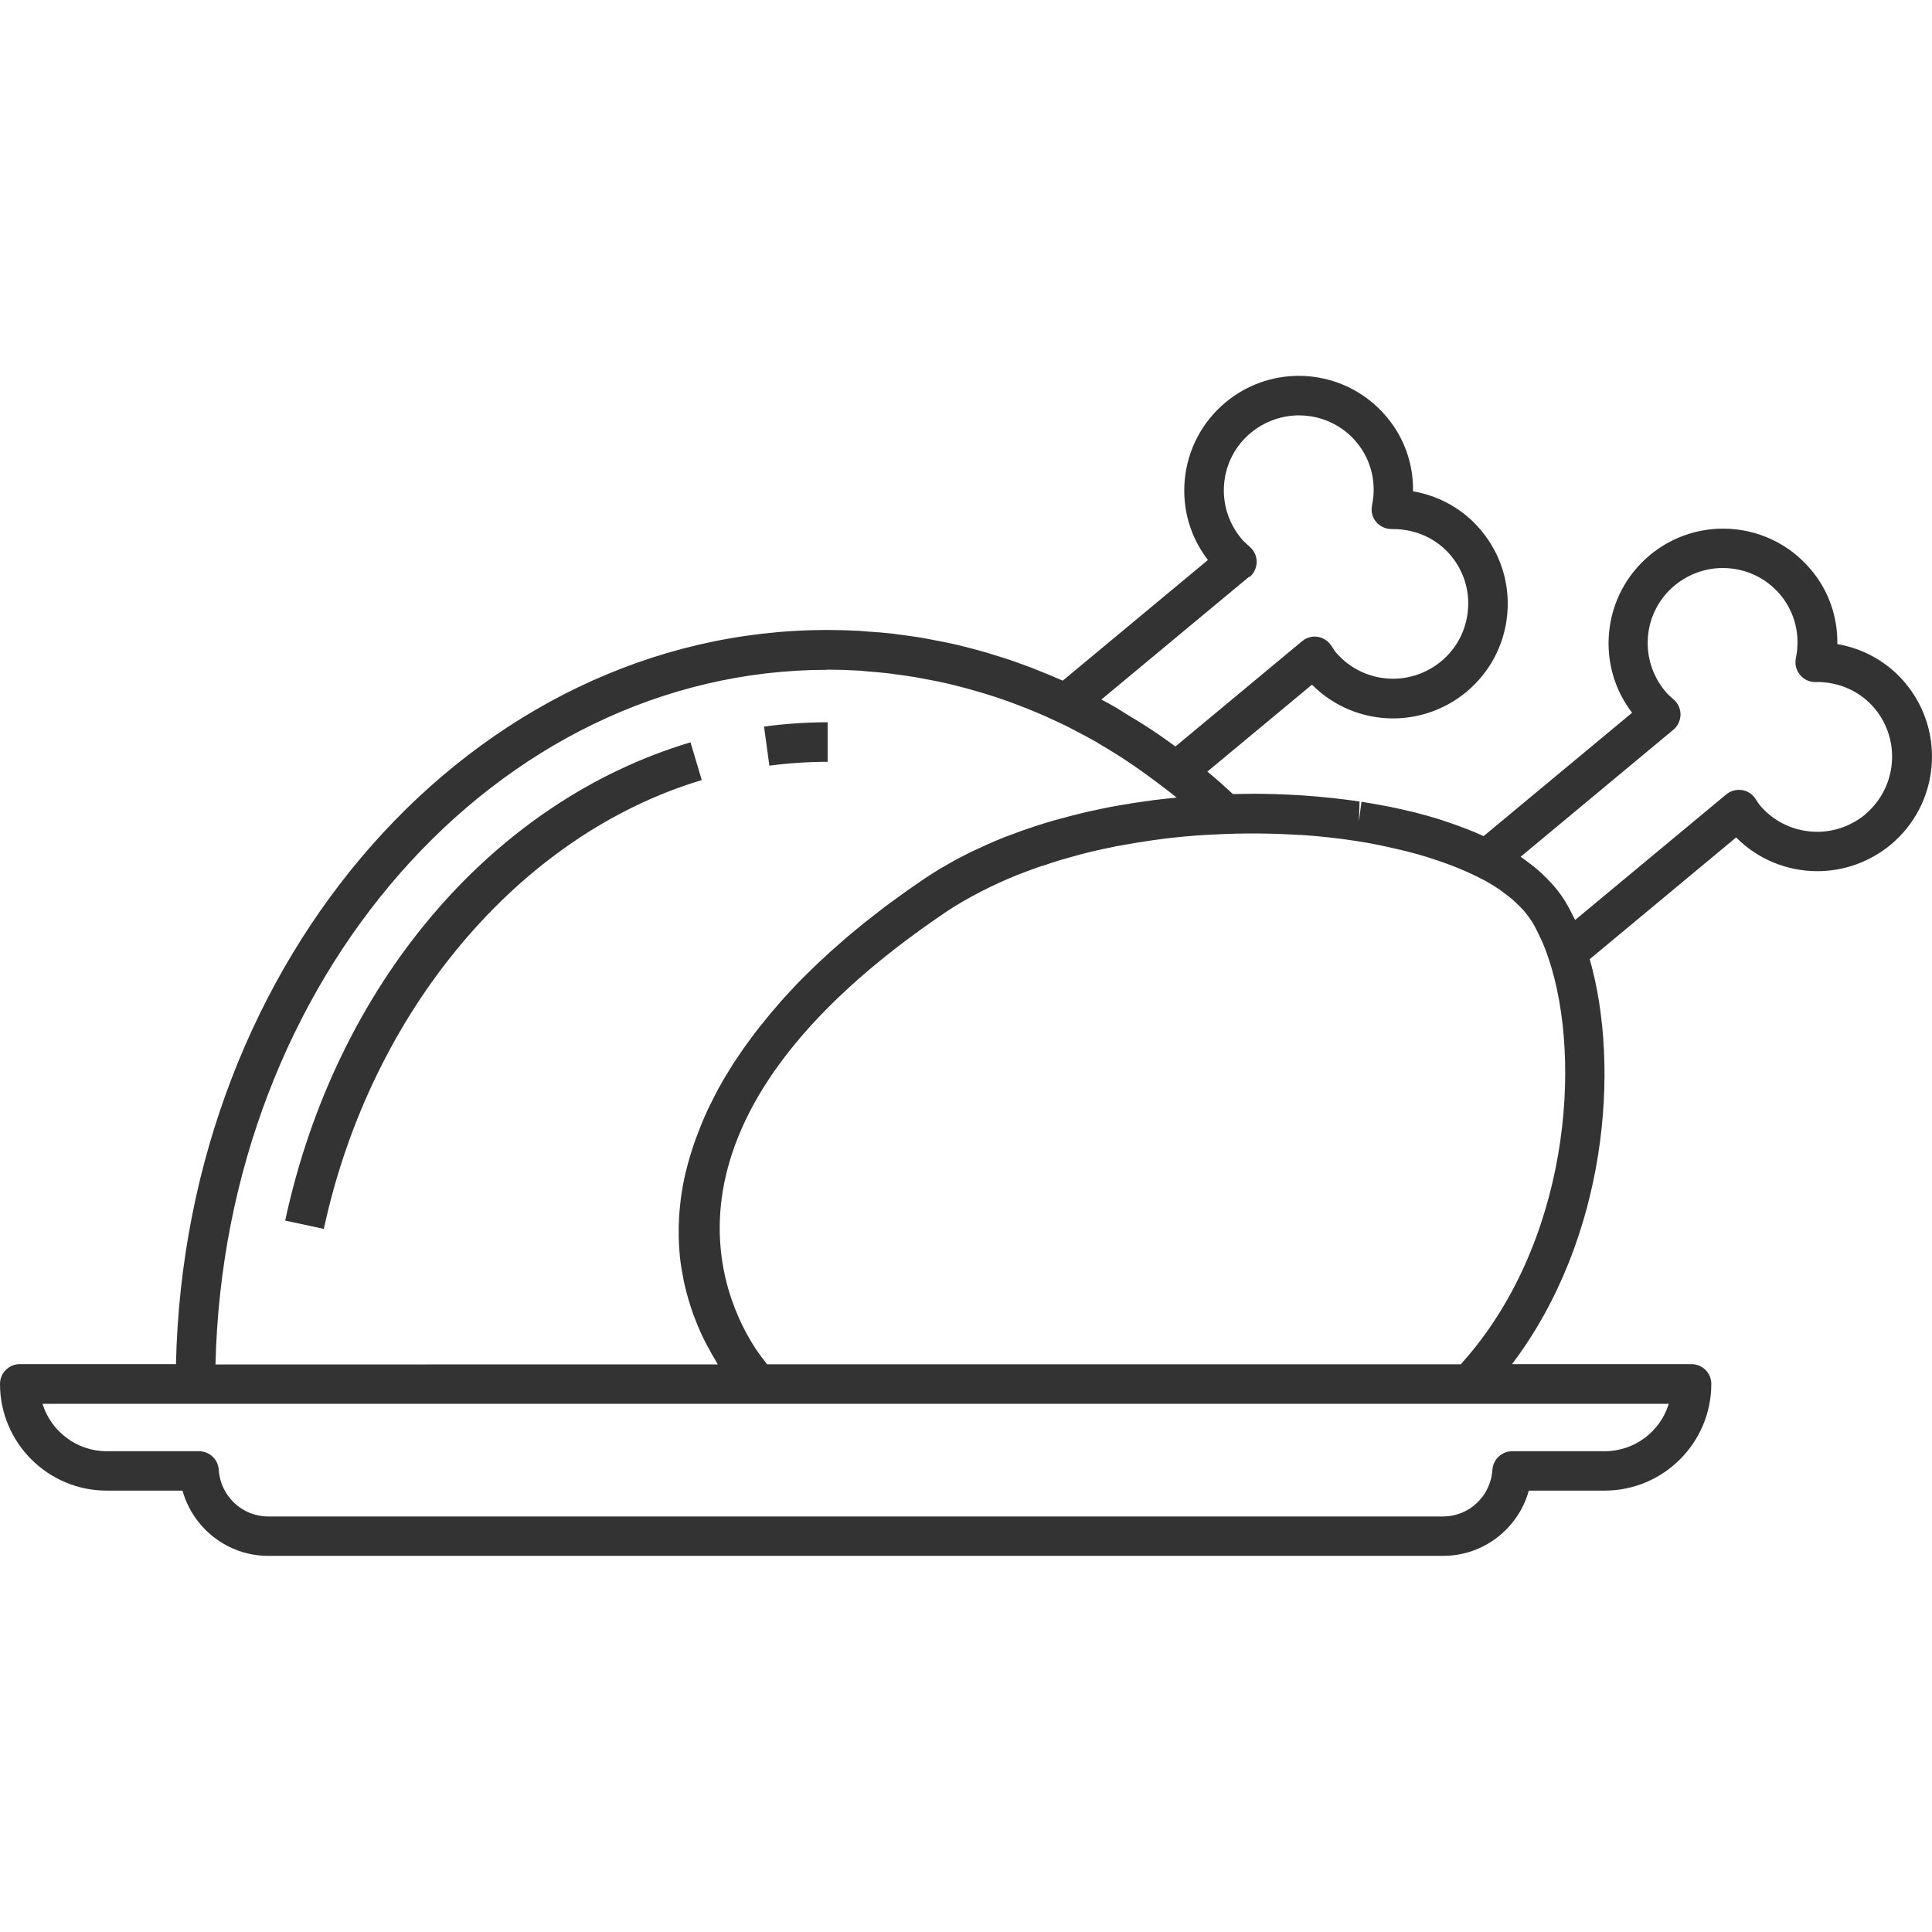 <?xml version="1.0" encoding="UTF-8"?><svg id="a" xmlns="http://www.w3.org/2000/svg" viewBox="0 0 130 130"><defs><style>.b{fill:#333;}</style></defs><path class="b" d="M55.69,51.26v-2.66c-1.43,0-2.87,.1-4.28,.29l.36,2.63c1.29-.17,2.61-.26,3.93-.26Z"/><path class="b" d="M128.22,45.98c-1.17-1.41-2.79-2.33-4.59-2.64,.03-1.82-.58-3.59-1.76-4.99-1.47-1.77-3.63-2.78-5.93-2.78-1.79,0-3.54,.63-4.92,1.78-1.58,1.32-2.56,3.17-2.75,5.22-.18,1.95,.37,3.85,1.55,5.39l-9.99,8.3s-.1-.04-.16-.07c-.33-.15-.66-.29-1.01-.42l-.39-.15c-.44-.16-.9-.32-1.45-.5-.52-.16-1.06-.31-1.64-.46,0,0-.08-.02-.09-.02l-.09-.02c-.48-.12-.97-.23-1.47-.33l-.32-.06c-.51-.1-1.03-.19-1.6-.28l-.17,1.32,.04-1.34c-1.24-.18-2.52-.32-3.87-.41-.62-.04-1.24-.07-1.91-.09h-.11c-.87-.03-1.75-.02-2.63,0-.56-.52-1.13-1.03-1.72-1.51l7.04-5.85c1.44,1.45,3.4,2.27,5.46,2.27,1.79,0,3.54-.63,4.93-1.78,1.58-1.32,2.56-3.17,2.75-5.22,.19-2.05-.43-4.05-1.75-5.64-1.17-1.41-2.79-2.33-4.59-2.64,.03-1.82-.58-3.58-1.76-4.99-1.47-1.77-3.63-2.78-5.93-2.78-1.79,0-3.54,.63-4.92,1.78-1.58,1.32-2.56,3.17-2.75,5.22-.18,1.95,.37,3.85,1.56,5.39l-9.77,8.12c-.07-.03-.14-.06-.21-.09-.41-.18-.82-.35-1.22-.51-.25-.1-.5-.2-.75-.3-.39-.14-.77-.28-1.16-.42-.29-.1-.58-.2-.86-.28-.37-.12-.74-.23-1.11-.34-.32-.09-.64-.18-.96-.26-.35-.09-.71-.18-1.06-.26-.35-.08-.7-.15-1.07-.22l-.12-.02c-.29-.06-.59-.12-.88-.17-.35-.06-.7-.11-1.06-.16l-.38-.05c-.22-.03-.45-.06-.67-.09-.46-.05-.93-.09-1.4-.12l-.29-.02c-.15-.01-.3-.03-.46-.04-.73-.04-1.46-.06-2.18-.06-23.8,0-43.22,22.04-43.83,49.4H1.33c-.73,0-1.33,.59-1.33,1.33,0,3.96,3.22,7.18,7.18,7.18h5.1c.71,2.54,3.04,4.39,5.76,4.39H97.11c2.73,0,5.06-1.85,5.76-4.39h5.1c3.96,0,7.18-3.22,7.18-7.18,0-.73-.59-1.33-1.33-1.33h-12.08c6.38-8.43,7.31-19.94,5.23-27.25l9.85-8.19c1.44,1.45,3.4,2.27,5.47,2.27h0c1.79,0,3.54-.63,4.93-1.78,3.27-2.72,3.72-7.59,1-10.86Zm-44.14-7.15c.3-.25,.47-.62,.48-1.01,0-.39-.16-.76-.46-1.02-.21-.19-.42-.37-.58-.57-.86-1.04-1.27-2.35-1.15-3.69,.12-1.34,.76-2.56,1.8-3.42,.91-.75,2.05-1.17,3.23-1.17,1.51,0,2.93,.66,3.89,1.82,.97,1.17,1.35,2.71,1.03,4.24-.08,.4,.02,.81,.28,1.11,.26,.31,.64,.48,1.05,.48h.09c1.53,0,2.94,.65,3.89,1.79,.86,1.04,1.27,2.35,1.14,3.69-.12,1.34-.76,2.56-1.8,3.42-.91,.75-2.05,1.17-3.23,1.17-1.51,0-2.92-.66-3.89-1.82-.05-.06-.09-.14-.14-.21l-.14-.21c-.21-.31-.54-.52-.91-.58-.37-.06-.75,.05-1.04,.29l-8.53,7.09c-.65-.48-1.31-.94-1.98-1.37-.38-.25-.75-.46-1.12-.69-.29-.17-.57-.36-.85-.53l-.05-.03c-.33-.19-.65-.37-.98-.54l9.95-8.27Zm-28.4,6.23c.67,0,1.35,.02,2.03,.06,.12,0,.25,.02,.37,.03l.33,.03c.43,.03,.87,.07,1.3,.12,.2,.02,.4,.05,.59,.08l.39,.05c.33,.05,.65,.09,.98,.15,.27,.05,.54,.1,.8,.15l.16,.03c.32,.06,.64,.13,.97,.2,.33,.07,.65,.16,.98,.24,.3,.08,.6,.15,.89,.24,.35,.1,.69,.2,1.04,.31,.27,.08,.53,.17,.8,.26,.36,.12,.73,.25,1.08,.39,.23,.09,.46,.18,.7,.27,.39,.16,.77,.31,1.15,.48,.16,.07,.32,.14,.48,.22l.09,.04c.41,.19,.83,.38,1.25,.6l.36,.19c.46,.24,.92,.48,1.37,.74h.02l.02,.03s.07,.04,.1,.06c.36,.21,.72,.43,1.08,.65,.35,.22,.71,.45,1.06,.69h0c.75,.51,1.51,1.06,2.26,1.64,.01,0,.02,.01,.03,.02,.27,.21,.55,.42,.82,.64-.09,0-.19,.02-.29,.03-.17,.02-.34,.03-.51,.05-.14,.02-.29,.03-.43,.05-.18,.02-.35,.04-.53,.07-.15,.02-.3,.04-.45,.06-.18,.03-.36,.05-.55,.08-.16,.02-.32,.05-.48,.08-.18,.03-.37,.06-.56,.09-.17,.03-.34,.06-.5,.09-.19,.03-.37,.07-.56,.11-.17,.03-.35,.07-.52,.11-.19,.04-.38,.08-.57,.12-.18,.04-.35,.08-.53,.13-.19,.05-.38,.09-.57,.14-.18,.05-.37,.1-.56,.15-.19,.05-.37,.1-.56,.15-.19,.05-.38,.11-.58,.17-.18,.06-.37,.11-.55,.17-.2,.06-.39,.13-.59,.2-.18,.06-.36,.12-.54,.18-.2,.07-.41,.15-.61,.23-.17,.06-.35,.13-.52,.19-.21,.08-.42,.17-.63,.26-.16,.07-.33,.13-.49,.21-.22,.1-.43,.2-.65,.3-.15,.07-.31,.14-.46,.21-.23,.11-.45,.23-.67,.34-.14,.07-.28,.14-.42,.22-.24,.13-.48,.27-.72,.41-.12,.07-.23,.13-.35,.2-.35,.21-.7,.44-1.05,.67-.47,.32-.93,.64-1.38,.96-.15,.11-.29,.21-.44,.32-.3,.22-.6,.43-.89,.65-.17,.13-.34,.27-.51,.4-.25,.2-.51,.39-.76,.59-.17,.14-.34,.28-.51,.42-.24,.19-.47,.39-.7,.58-.17,.14-.33,.29-.49,.43-.22,.19-.45,.39-.66,.58-.16,.15-.31,.29-.47,.44-.21,.19-.42,.38-.62,.58-.16,.15-.31,.3-.46,.45-.19,.19-.39,.38-.57,.57-.15,.15-.29,.31-.44,.47-.18,.19-.36,.38-.53,.57-.14,.16-.28,.31-.41,.47-.17,.19-.33,.38-.49,.57-.13,.16-.26,.32-.39,.48-.15,.19-.31,.38-.46,.57-.13,.16-.24,.32-.37,.49-.14,.19-.28,.38-.42,.57-.12,.16-.22,.32-.34,.49-.13,.19-.26,.38-.39,.57-.11,.16-.21,.32-.31,.49-.12,.19-.24,.38-.36,.58-.1,.16-.19,.33-.28,.49-.11,.19-.22,.38-.32,.58-.09,.16-.17,.33-.25,.49-.1,.19-.2,.39-.29,.58-.08,.16-.15,.33-.22,.49-.09,.19-.17,.38-.25,.58-.07,.16-.13,.33-.19,.49-.07,.19-.15,.38-.22,.57-.06,.17-.11,.33-.17,.5-.06,.19-.12,.38-.18,.57-.05,.17-.09,.33-.14,.49-.05,.19-.1,.38-.15,.57-.04,.16-.07,.33-.11,.49-.04,.19-.08,.38-.11,.57-.03,.16-.05,.33-.08,.49-.03,.19-.05,.38-.07,.56-.02,.16-.03,.33-.05,.49-.02,.19-.03,.37-.04,.56,0,.16-.01,.33-.02,.49,0,.19,0,.37,0,.56,0,.16,0,.33,.01,.49,0,.18,.02,.37,.03,.55,.01,.16,.03,.32,.04,.49,.02,.18,.04,.37,.07,.55,.02,.16,.05,.32,.08,.48,.03,.18,.07,.37,.1,.55,.03,.16,.07,.32,.11,.48,.04,.18,.09,.36,.14,.54,.04,.16,.09,.32,.14,.48,.05,.18,.11,.36,.17,.53,.05,.16,.11,.32,.17,.47,.07,.18,.14,.35,.21,.53,.07,.16,.13,.31,.2,.47,.08,.17,.16,.35,.25,.52,.08,.15,.15,.31,.24,.46,.09,.17,.19,.34,.28,.51,.09,.15,.17,.3,.27,.46,.04,.07,.08,.14,.12,.21H14.5c.61-25.89,18.85-46.74,41.19-46.74Zm56.61,49.4c-.57,1.85-2.29,3.19-4.32,3.19h-6.22c-.7,0-1.28,.55-1.33,1.25-.11,1.76-1.56,3.14-3.32,3.14H18.04c-1.75,0-3.21-1.38-3.32-3.14-.04-.7-.62-1.25-1.33-1.25H7.18c-2.03,0-3.75-1.35-4.32-3.19H112.3Zm-13.99-2.66H51.61l-.04-.06c-.22-.29-.44-.57-.64-.86-2.28-3.38-8.08-15.49,12.76-29.54,.74-.5,1.55-.95,2.4-1.39,.75-.38,1.53-.74,2.35-1.07,.4-.16,.82-.31,1.23-.46,.15-.05,.3-.11,.46-.16h.04c.72-.26,1.47-.48,2.22-.68,.03,0,.06-.02,.09-.03,.79-.21,1.6-.4,2.41-.56h.03c.07-.02,.13-.04,.2-.05,.14-.03,.28-.04,.41-.07,1.37-.25,2.78-.46,4.23-.59h.05c.45-.04,.9-.08,1.35-.1,.39-.02,.8-.04,1.22-.06,1.07-.04,2.13-.05,3.15-.02h.15c.6,.02,1.19,.05,1.73,.08,.01,0,.1,0,.12,0,1.21,.08,2.41,.21,3.6,.39l.13,.02c.5,.08,.98,.16,1.47,.26l.28,.06c.47,.1,.92,.2,1.37,.31l.18,.04c.51,.13,1.01,.27,1.44,.4,.02,0,.11,.04,.12,.04,.43,.13,.84,.28,1.24,.42l.35,.13c.31,.12,.6,.24,.94,.39,.09,.04,.19,.08,.29,.13,.15,.07,.29,.14,.44,.21,.02,0,.03,.02,.05,.03l.16,.08c.08,.04,.17,.08,.32,.16l.11,.06c.33,.19,.64,.38,.93,.58l.22,.17c.2,.15,.4,.3,.57,.44,.04,.04,.09,.08,.13,.12,.04,.04,.08,.07,.12,.11,.16,.14,.3,.29,.49,.49,.05,.05,.09,.1,.13,.15,.2,.24,.35,.45,.47,.64,.11,.18,.21,.36,.31,.56,.09,.17,.17,.34,.25,.52,.01,.02,.02,.05,.04,.07,.19,.41,.36,.86,.52,1.33h0c2.32,6.9,1.35,19.27-5.89,27.29Zm27.21-37c-.91,.75-2.05,1.17-3.23,1.17h0c-1.51,0-2.93-.66-3.89-1.82-.05-.06-.09-.14-.14-.2l-.14-.22c-.21-.31-.54-.52-.91-.57-.37-.05-.75,.05-1.04,.29l-10.17,8.45s-.05-.08-.07-.12c-.19-.39-.38-.77-.59-1.11-.19-.31-.41-.62-.7-.97-.07-.09-.16-.18-.25-.28-.19-.21-.39-.41-.6-.61-.1-.09-.2-.19-.32-.29-.23-.2-.48-.39-.74-.58l-.08-.06c-.07-.05-.13-.1-.2-.15-.04-.03-.08-.05-.12-.08l10.28-8.55c.3-.25,.47-.62,.48-1.01,0-.39-.16-.76-.46-1.02-.21-.18-.42-.37-.58-.57-.86-1.04-1.27-2.35-1.15-3.69,.12-1.34,.76-2.56,1.8-3.42,.91-.75,2.05-1.17,3.23-1.17,1.51,0,2.93,.66,3.89,1.82,.97,1.17,1.35,2.71,1.03,4.25-.08,.4,.02,.81,.28,1.12,.26,.31,.64,.5,1.05,.48h.1c1.52,0,2.93,.65,3.88,1.79,1.78,2.14,1.49,5.33-.65,7.12Z"/><path class="b" d="M46.46,49.95c-13.41,4.01-23.86,16.34-27.27,32.18l2.6,.56c3.16-14.67,13.14-26.52,25.43-30.2l-.76-2.55Z"/></svg>